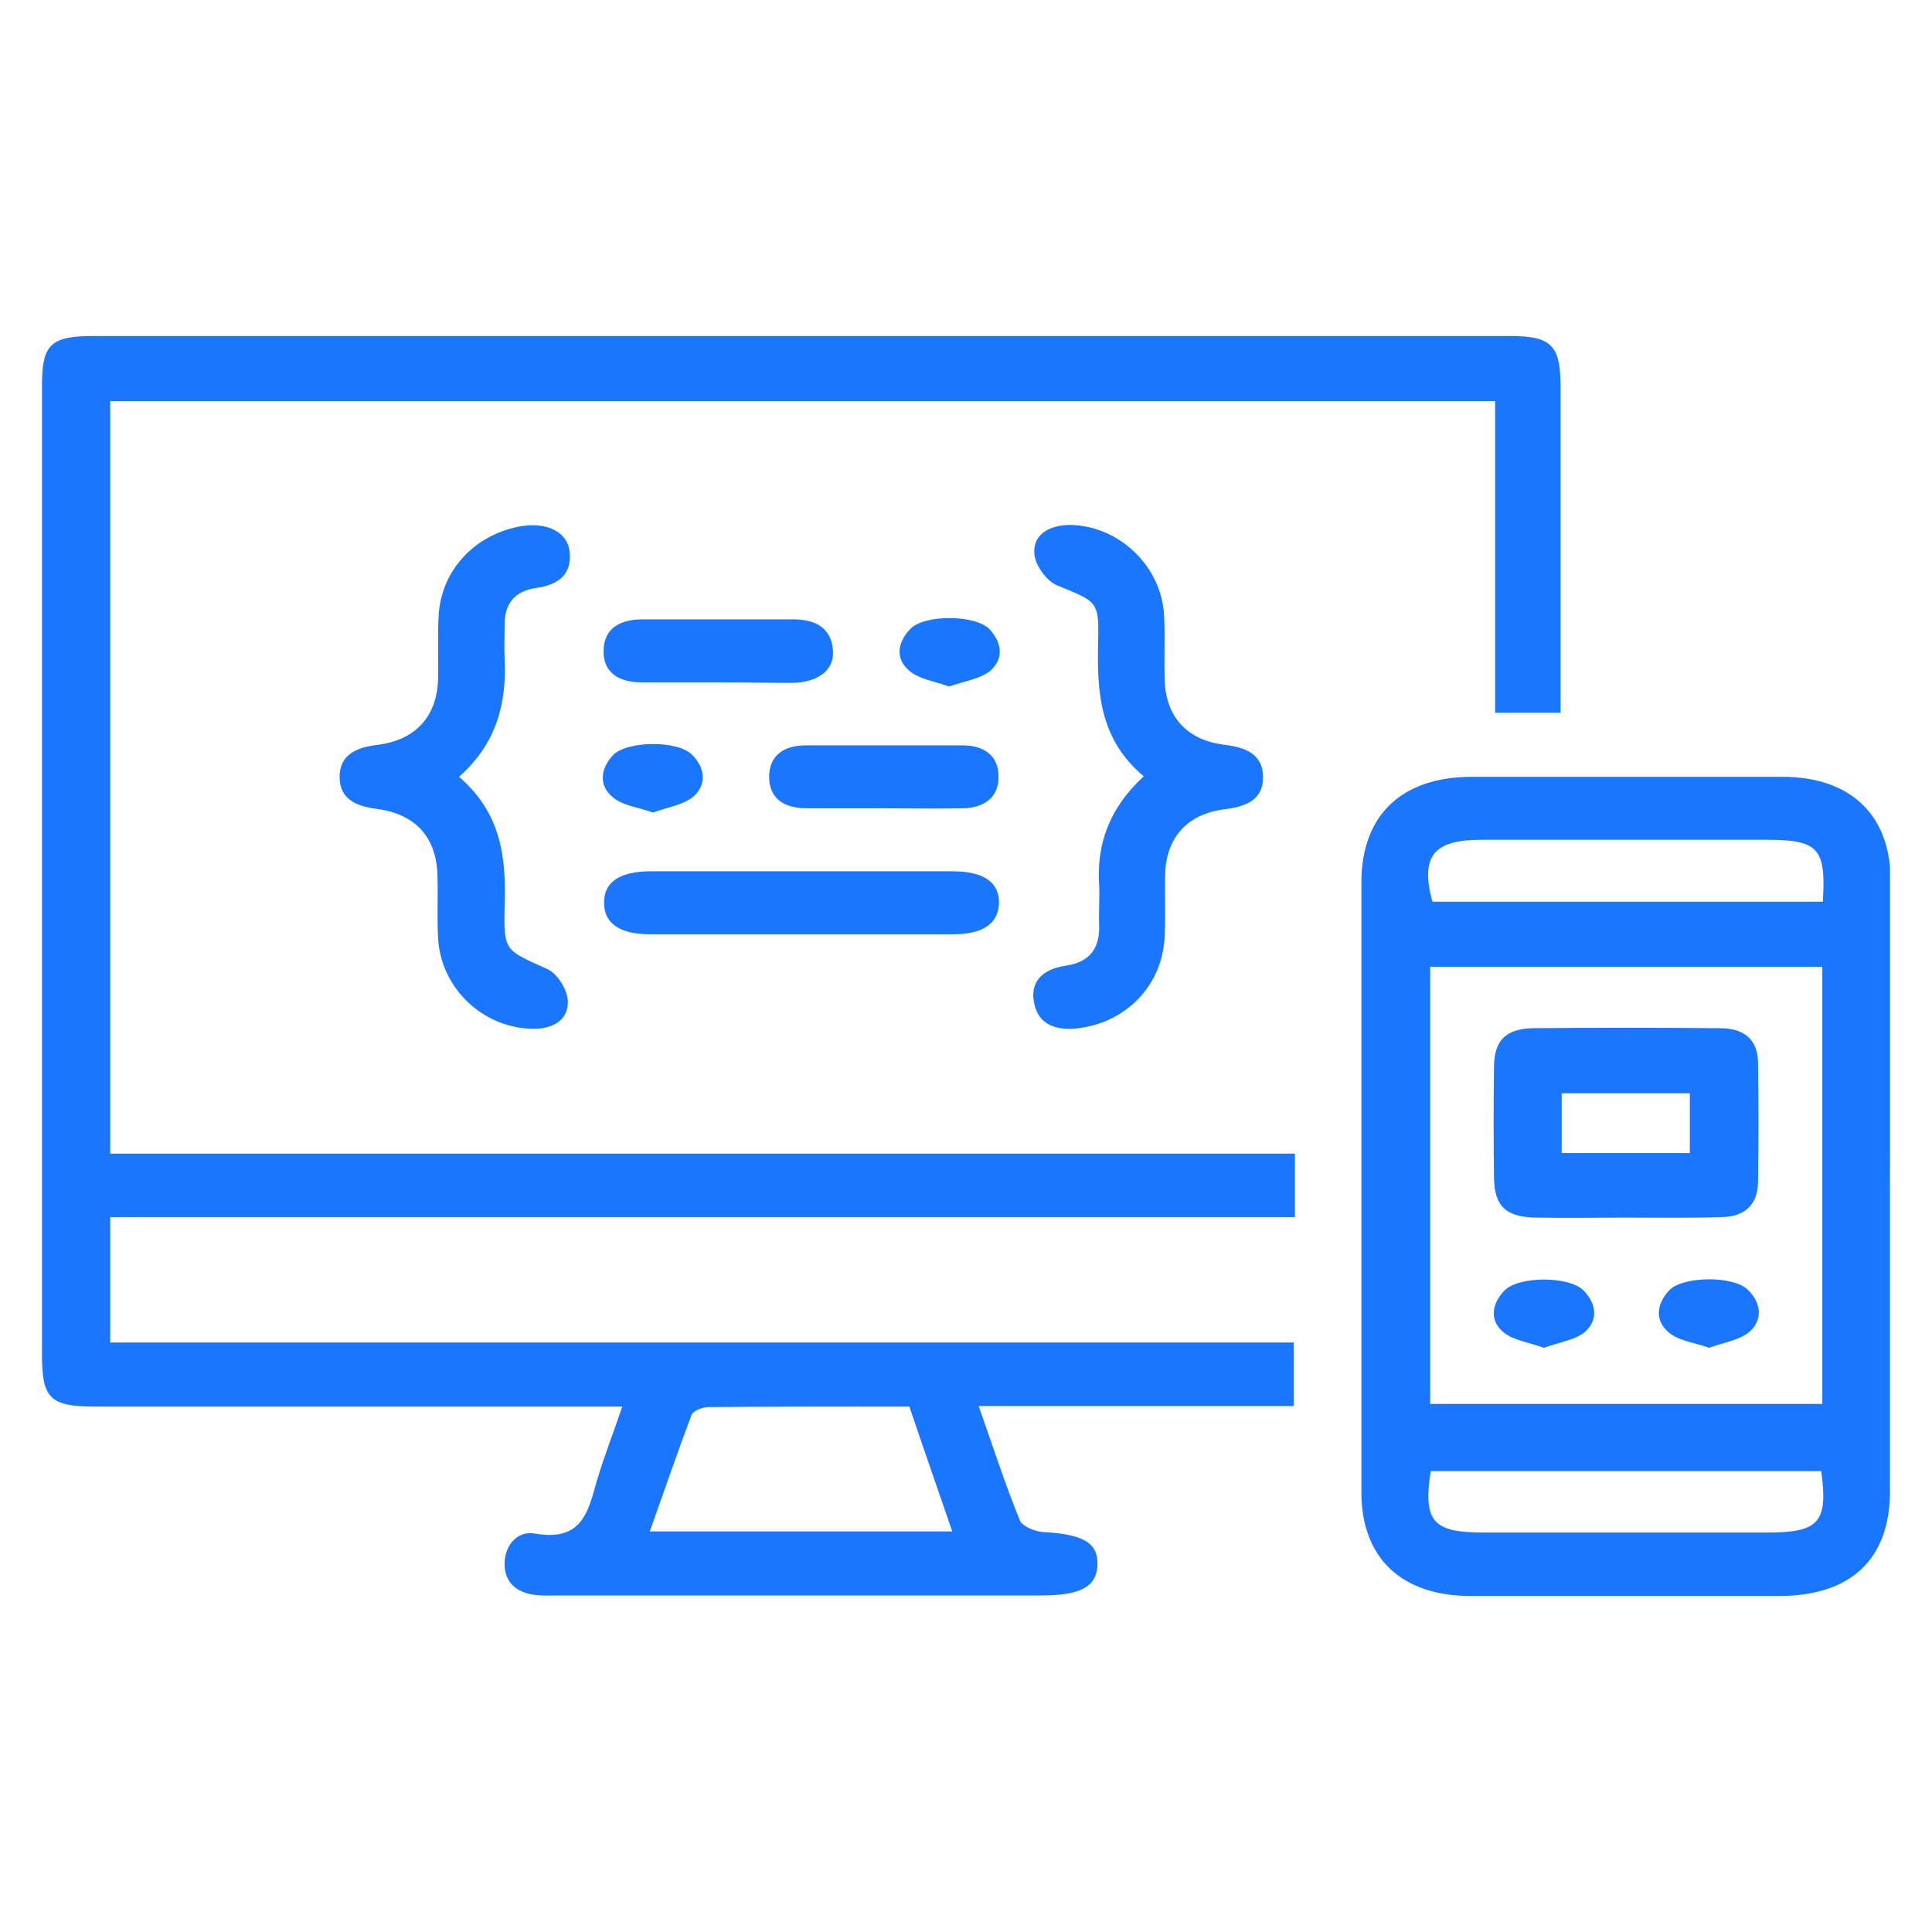 <svg width="46" height="46" viewBox="0 0 46 46" fill="none" xmlns="http://www.w3.org/2000/svg">
<g clip-path="url(#clip0_14490_2176)">
<path d="M30.831 27.467C30.831 28.029 30.831 28.479 30.831 28.979C21.429 28.979 12.052 28.979 2.624 28.979C2.624 29.991 2.624 30.953 2.624 31.965C12 31.965 21.376 31.965 30.805 31.965C30.805 32.477 30.805 32.94 30.805 33.477C28.343 33.477 25.868 33.477 23.301 33.477C23.642 34.439 23.93 35.339 24.283 36.201C24.336 36.338 24.637 36.463 24.82 36.476C25.776 36.526 26.143 36.725 26.13 37.25C26.117 37.775 25.737 37.987 24.794 37.987C20.97 37.987 17.16 37.987 13.336 37.987C13.139 37.987 12.943 38 12.746 37.975C12.301 37.925 12.013 37.675 12.013 37.238C12.013 36.8 12.314 36.438 12.733 36.513C13.873 36.713 14.004 35.976 14.213 35.251C14.383 34.676 14.606 34.114 14.816 33.489C14.501 33.489 14.265 33.489 14.03 33.489C10.101 33.489 6.173 33.489 2.244 33.489C1.196 33.489 1 33.289 1 32.277C1 24.581 1 16.871 1 9.162C1 8.2 1.21 8 2.231 8C13.467 8 24.702 8 35.951 8C36.92 8 37.143 8.212 37.156 9.137C37.156 11.549 37.156 13.973 37.156 16.384C37.156 16.571 37.156 16.746 37.156 16.971C36.619 16.971 36.135 16.971 35.598 16.971C35.598 14.497 35.598 12.048 35.598 9.549C24.584 9.549 13.624 9.549 2.624 9.549C2.624 15.509 2.624 21.457 2.624 27.467C12 27.467 21.389 27.467 30.831 27.467ZM21.651 33.489C20.001 33.489 18.443 33.489 16.871 33.502C16.727 33.502 16.505 33.589 16.465 33.689C16.125 34.589 15.811 35.514 15.47 36.463C17.919 36.463 20.263 36.463 22.673 36.463C22.332 35.464 21.992 34.502 21.651 33.489Z" fill="#1B76FE"/>
<path d="M44.999 28.254C44.999 30.666 44.999 33.077 44.999 35.501C44.999 37.125 44.069 38 42.353 38C39.904 38 37.469 38 35.02 38C33.37 38 32.414 37.1 32.414 35.526C32.414 30.678 32.414 25.83 32.414 20.982C32.427 19.395 33.383 18.496 35.046 18.496C37.508 18.496 39.97 18.496 42.445 18.496C44.056 18.496 45.012 19.408 45.012 20.945C45.012 23.381 44.999 25.818 44.999 28.254ZM34.051 23.019C34.051 26.53 34.051 29.991 34.051 33.427C37.207 33.427 40.31 33.427 43.388 33.427C43.388 29.928 43.388 26.48 43.388 23.019C40.271 23.019 37.181 23.019 34.051 23.019ZM43.401 21.469C43.48 20.195 43.296 19.995 42.065 19.995C39.8 19.995 37.534 19.995 35.269 19.995C34.13 19.995 33.815 20.382 34.103 21.469C37.181 21.469 40.271 21.469 43.401 21.469ZM34.064 35.026C33.881 36.226 34.116 36.488 35.308 36.488C37.574 36.488 39.839 36.488 42.105 36.488C43.309 36.488 43.532 36.238 43.362 35.026C40.271 35.026 37.168 35.026 34.064 35.026Z" fill="#1B76FE"/>
<path d="M10.928 18.496C11.949 19.37 12.054 20.445 12.015 21.582C11.989 22.657 12.028 22.619 13.023 23.069C13.285 23.181 13.534 23.606 13.521 23.881C13.508 24.331 13.102 24.518 12.617 24.493C11.452 24.443 10.483 23.494 10.43 22.319C10.404 21.844 10.43 21.357 10.417 20.882C10.404 19.945 9.906 19.383 8.964 19.258C8.466 19.195 8.099 19.021 8.086 18.521C8.073 17.983 8.466 17.796 8.99 17.734C9.906 17.621 10.404 17.046 10.43 16.172C10.443 15.672 10.417 15.172 10.443 14.672C10.496 13.573 11.321 12.698 12.447 12.523C13.036 12.436 13.508 12.673 13.56 13.123C13.626 13.66 13.311 13.923 12.774 13.998C12.224 14.073 12.002 14.41 12.015 14.91C12.015 15.16 12.002 15.41 12.015 15.659C12.067 16.734 11.832 17.696 10.928 18.496Z" fill="#1B76FE"/>
<path d="M27.232 18.483C26.184 17.608 26.118 16.484 26.145 15.309C26.171 14.297 26.131 14.335 25.162 13.935C24.901 13.822 24.625 13.423 24.625 13.148C24.612 12.698 25.018 12.498 25.49 12.498C26.642 12.523 27.651 13.473 27.716 14.647C27.742 15.147 27.716 15.647 27.729 16.146C27.742 17.046 28.24 17.621 29.157 17.733C29.68 17.796 30.073 17.971 30.073 18.508C30.073 19.045 29.667 19.208 29.143 19.27C28.266 19.383 27.768 19.945 27.742 20.807C27.729 21.307 27.755 21.807 27.729 22.306C27.677 23.444 26.839 24.331 25.686 24.481C25.175 24.543 24.73 24.418 24.625 23.893C24.508 23.369 24.835 23.069 25.372 22.994C25.961 22.906 26.184 22.569 26.171 22.032C26.158 21.719 26.184 21.407 26.171 21.095C26.105 20.12 26.393 19.258 27.232 18.483Z" fill="#1B76FE"/>
<path d="M19.071 20.745C20.276 20.745 21.468 20.745 22.672 20.745C23.419 20.745 23.799 21.007 23.785 21.507C23.772 21.982 23.406 22.244 22.712 22.244C20.289 22.244 17.866 22.244 15.457 22.244C14.763 22.244 14.383 21.982 14.383 21.507C14.37 21.007 14.75 20.745 15.496 20.745C16.675 20.745 17.88 20.745 19.071 20.745Z" fill="#1B76FE"/>
<path d="M17.108 16.246C16.493 16.246 15.89 16.246 15.275 16.246C14.738 16.246 14.358 16.021 14.371 15.484C14.384 14.947 14.777 14.747 15.301 14.747C16.493 14.747 17.698 14.747 18.889 14.747C19.413 14.747 19.793 14.947 19.832 15.484C19.871 15.947 19.492 16.246 18.863 16.259C18.287 16.259 17.698 16.246 17.108 16.246Z" fill="#1B76FE"/>
<path d="M21.037 19.245C20.421 19.245 19.819 19.245 19.203 19.245C18.666 19.245 18.3 19.008 18.313 18.471C18.326 17.971 18.68 17.746 19.19 17.746C20.434 17.746 21.678 17.746 22.909 17.746C23.42 17.746 23.774 17.983 23.774 18.483C23.787 18.983 23.433 19.233 22.936 19.245C22.294 19.258 21.665 19.245 21.037 19.245Z" fill="#1B76FE"/>
<path d="M22.594 16.346C22.254 16.221 21.887 16.172 21.651 15.972C21.311 15.684 21.363 15.297 21.677 14.972C22.018 14.622 23.236 14.635 23.563 14.985C23.864 15.309 23.904 15.697 23.563 15.984C23.314 16.172 22.948 16.221 22.594 16.346Z" fill="#1B76FE"/>
<path d="M15.548 19.346C15.195 19.221 14.828 19.183 14.592 18.983C14.252 18.708 14.291 18.308 14.592 17.984C14.92 17.634 16.138 17.621 16.478 17.971C16.792 18.283 16.832 18.683 16.504 18.971C16.256 19.171 15.889 19.221 15.548 19.346Z" fill="#1B76FE"/>
<path d="M38.676 28.991C37.982 28.991 37.275 29.004 36.581 28.991C35.86 28.979 35.585 28.729 35.572 28.054C35.559 27.154 35.559 26.267 35.572 25.368C35.585 24.768 35.86 24.493 36.502 24.481C37.982 24.468 39.462 24.468 40.955 24.481C41.531 24.481 41.858 24.755 41.858 25.318C41.871 26.255 41.871 27.192 41.858 28.129C41.858 28.679 41.544 28.979 40.968 28.979C40.208 29.004 39.435 28.991 38.676 28.991ZM37.183 27.454C38.244 27.454 39.252 27.454 40.234 27.454C40.234 26.954 40.234 26.492 40.234 26.03C39.187 26.03 38.205 26.03 37.183 26.03C37.183 26.505 37.183 26.954 37.183 27.454Z" fill="#1B76FE"/>
<path d="M36.762 32.09C36.408 31.965 36.041 31.915 35.806 31.728C35.465 31.453 35.505 31.053 35.819 30.728C36.159 30.378 37.364 30.378 37.705 30.728C38.019 31.053 38.058 31.44 37.718 31.728C37.469 31.915 37.102 31.965 36.762 32.09Z" fill="#1B76FE"/>
<path d="M40.693 32.09C40.339 31.965 39.973 31.928 39.737 31.728C39.397 31.453 39.436 31.053 39.737 30.728C40.064 30.378 41.282 30.366 41.623 30.716C41.937 31.028 41.976 31.428 41.649 31.715C41.4 31.915 41.033 31.965 40.693 32.09Z" fill="#1B76FE"/>
</g>
<defs>
<clipPath id="clip0_14490_2176">
<rect width="44" height="30" fill="white" transform="translate(1 8)"/>
</clipPath>
</defs>
</svg>

